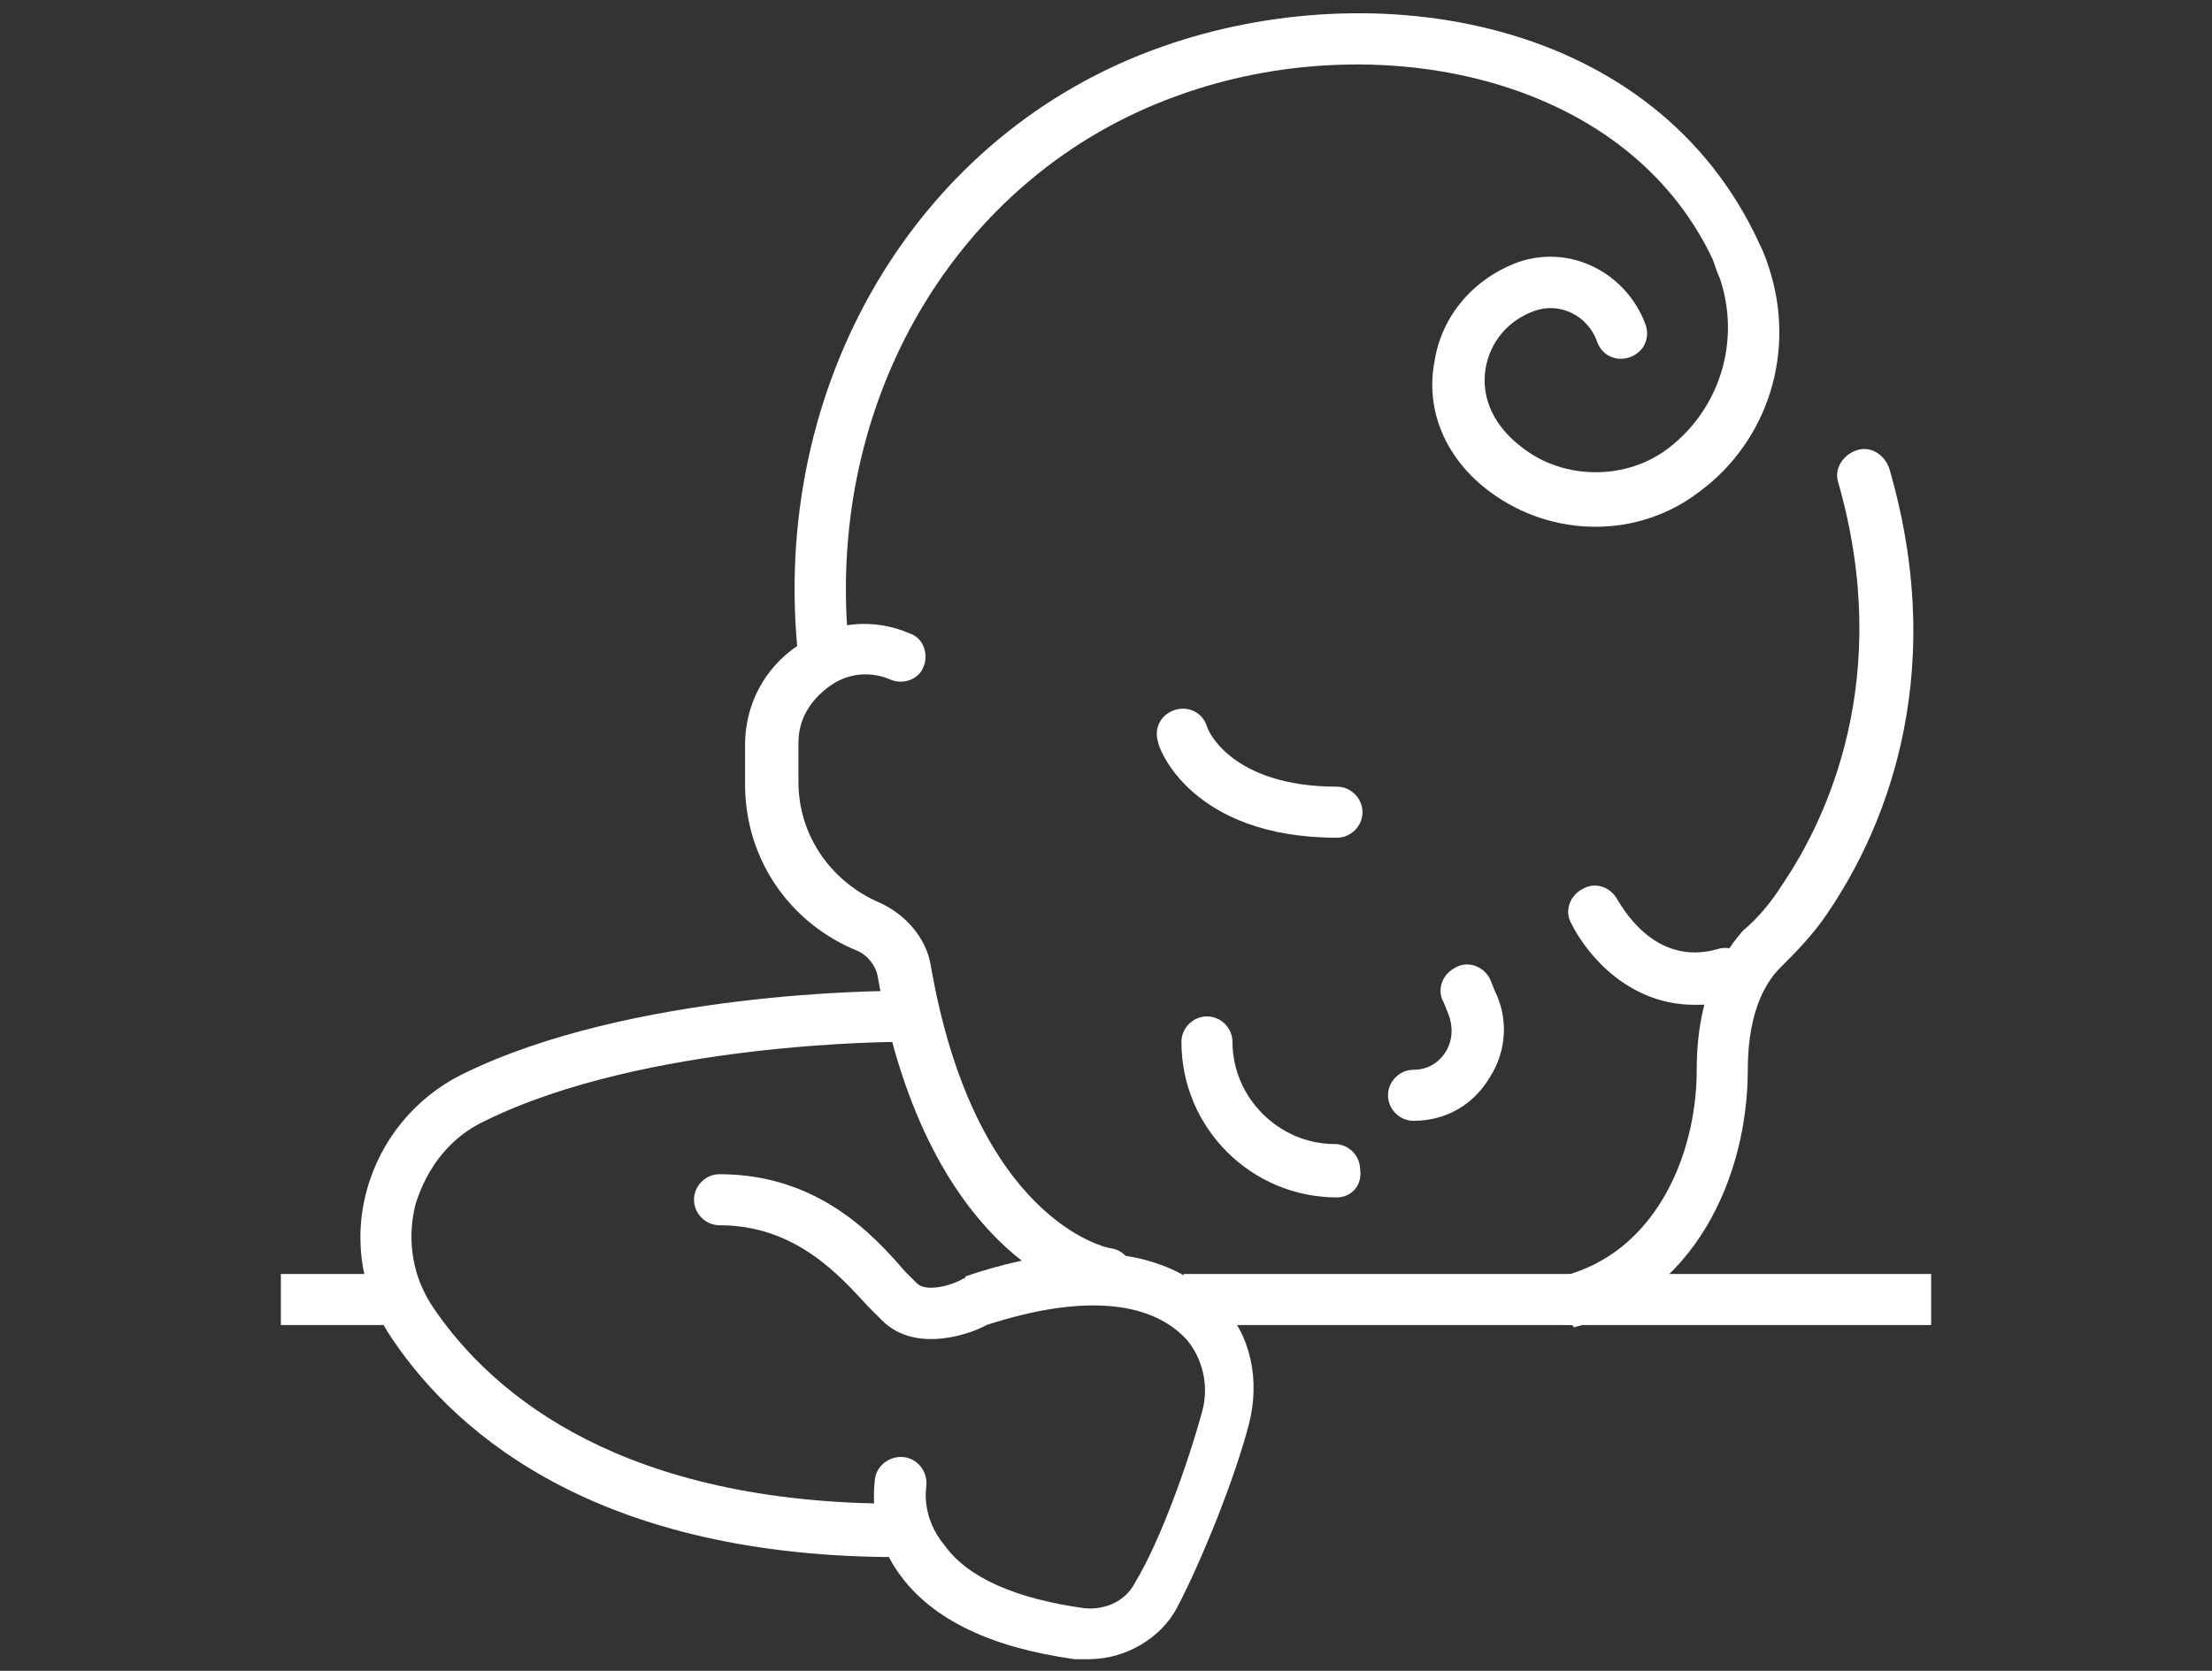 <?xml version="1.0" encoding="utf-8"?>
<!-- Generator: Adobe Illustrator 24.1.0, SVG Export Plug-In . SVG Version: 6.00 Build 0)  -->
<svg version="1.1" id="Layer_1" xmlns="http://www.w3.org/2000/svg" xmlns:xlink="http://www.w3.org/1999/xlink" x="0px" y="0px"
	 width="95.3px" height="72px" viewBox="0 0 95.3 72" style="enable-background:new 0 0 95.3 72;" xml:space="preserve">
<rect x="0" y="0" width="95.3" height="72" fill="#333333" stroke="none"/>
<style type="text/css">
	.st0{fill:#FFFFFF;}
</style>
<g id="baby_banner">
	<g>
		<g>
			<path class="st0" d="M47.6,56c-0.1,0-0.1,0-0.2,0c-0.3,0-7.4-1.4-9.6-14c-0.1-0.4-0.4-0.8-0.8-1c-3-1.2-4.9-4-4.9-7.2v-1.7
				c0-1.7,0.8-3.3,2.3-4.3c1.4-1,3.2-1.2,4.8-0.5c0.6,0.2,0.8,0.9,0.6,1.4c-0.2,0.6-0.9,0.8-1.4,0.6c-0.9-0.4-1.9-0.3-2.7,0.3
				c-0.8,0.6-1.3,1.4-1.3,2.4v1.7c0,2.3,1.4,4.3,3.5,5.2c1.1,0.5,2,1.5,2.2,2.7c1.9,11,7.6,12.2,7.8,12.2c0.6,0.1,1,0.7,0.9,1.3
				C48.6,55.7,48.2,56,47.6,56z"/>
		</g>
		<g>
			<path class="st0" d="M67.6,57.1c-0.5,0-0.9-0.3-1.1-0.8c-0.1-0.6,0.2-1.2,0.8-1.3c4-1,5.8-5.2,5.8-8.9c0-3.5,1.3-5.2,2-6
				c0.6-0.5,1.2-1.2,1.7-2c1.9-2.8,4.8-8.9,2.4-17.3c-0.2-0.6,0.2-1.2,0.8-1.4c0.6-0.2,1.2,0.2,1.4,0.8c2.7,9.3-0.5,16-2.7,19.2
				c-0.6,0.9-1.4,1.7-2,2.3c-0.5,0.5-1.4,1.7-1.4,4.4c0,4.6-2.3,9.8-7.5,11.1C67.8,57.1,67.7,57.1,67.6,57.1z"/>
		</g>
		<g>
			<path class="st0" d="M35.5,29.4c-0.6,0-1-0.4-1.1-1C33.1,16.6,39.5,5.7,50.1,2c9.1-3.2,21.2-1.3,25.7,8.5c0.2,0.4,0.3,0.7,0.4,1
				c1.2,3.6,0,7.5-3,9.7c-2.6,2-6.3,2-9,0c-1.9-1.4-2.8-3.5-2.4-5.6c0.3-2,1.7-3.6,3.6-4.3c2.3-0.8,4.7,0.5,5.5,2.7
				c0.2,0.6-0.1,1.2-0.7,1.4c-0.6,0.2-1.2-0.1-1.4-0.7c-0.4-1.1-1.6-1.7-2.7-1.3c-1.1,0.4-1.9,1.3-2.1,2.5c-0.2,1.3,0.4,2.5,1.6,3.4
				c1.8,1.4,4.5,1.4,6.3,0c2.2-1.7,3.1-4.6,2.2-7.3c-0.1-0.2-0.2-0.5-0.3-0.8C70,3.1,59.1,1.1,50.8,4.1
				c-9.6,3.4-15.4,13.3-14.2,24.1c0.1,0.6-0.4,1.2-1,1.2C35.6,29.4,35.6,29.4,35.5,29.4z"/>
		</g>
	</g>
	<g>
		<g>
			<path class="st0" d="M38.7,67.1c-12.7,0-18.9-5.1-21.8-9.4c-1.3-1.9-1.7-4.2-1.1-6.4c0.6-2.2,2.1-4,4.1-5
				c7.3-3.6,18.3-3.6,18.8-3.6c0.6,0,1.1,0.5,1.1,1.1c0,0.6-0.5,1.1-1.1,1.1c-0.1,0-10.9,0-17.8,3.4c-1.5,0.7-2.5,2-3,3.6
				c-0.4,1.6-0.1,3.2,0.8,4.5c2.6,3.8,8.2,8.4,20,8.4c0.6,0,1.1,0.5,1.1,1.1S39.4,67.1,38.7,67.1z"/>
		</g>
		<g>
			<path class="st0" d="M46.9,71.5c-0.2,0-0.4,0-0.6,0c-3.6-0.5-6.1-1.7-7.5-3.6c-1.5-2-1.1-4.1-1.1-4.2c0.1-0.6,0.7-1,1.3-0.9
				c0.6,0.1,1,0.7,0.9,1.3c0,0.1-0.2,1.3,0.8,2.5c1,1.4,3.1,2.3,6,2.7c0.9,0.1,1.8-0.3,2.2-1.1c1.1-1.8,2.3-5.2,2.9-7.4
				c0.3-1.1,0-2.3-0.7-3.1c-1.6-1.7-4.6-1.9-8.6-0.6c-0.5,0.3-3,1.3-4.5-0.2c-0.2-0.2-0.4-0.4-0.6-0.6c-1.2-1.3-3.1-3.5-6.4-3.5
				c-0.6,0-1.1-0.5-1.1-1.1c0-0.6,0.5-1.1,1.1-1.1c4.3,0,6.7,2.7,8,4.2c0.2,0.2,0.4,0.4,0.5,0.5c0.4,0.4,1.5,0.1,2-0.2
				c0,0,0.1,0,0.1-0.1c6.2-2.1,9.4-0.5,11,1.2c1.3,1.3,1.7,3.3,1.2,5.2c-0.6,2.3-2,5.8-3.1,7.9C50,70.6,48.5,71.5,46.9,71.5z"/>
		</g>
	</g>
	<g>
		<g>
			<rect x="51" y="54.9" class="st0" width="32.2" height="2.2"/>
		</g>
		<g>
			<rect x="12.1" y="54.9" class="st0" width="5.5" height="2.2"/>
		</g>
	</g>
	<g>
		<g>
			<path class="st0" d="M57.6,36.1c-6.3,0-7.7-3.9-7.7-4.1c-0.2-0.6,0.1-1.2,0.7-1.4c0.6-0.2,1.2,0.1,1.4,0.7c0,0.1,1,2.6,5.6,2.6
				c0.6,0,1.1,0.5,1.1,1.1C58.7,35.6,58.2,36.1,57.6,36.1z"/>
		</g>
		<g>
			<path class="st0" d="M73,43.3c-2.8,0-4.6-2.1-5.3-3.5c-0.3-0.5-0.1-1.2,0.5-1.5c0.5-0.3,1.2-0.1,1.5,0.5c0.1,0.1,1.5,2.9,4.3,2.1
				c0.6-0.2,1.2,0.2,1.4,0.8c0.2,0.6-0.2,1.2-0.8,1.4C74,43.3,73.5,43.3,73,43.3z"/>
		</g>
		<g>
			<path class="st0" d="M60.9,48.3c-0.6,0-1.1-0.5-1.1-1.1c0-0.6,0.5-1.1,1.1-1.1c0.6,0,1.1-0.3,1.4-0.8c0.3-0.5,0.3-1.1,0.1-1.6
				l-0.2-0.5c-0.3-0.5-0.1-1.2,0.5-1.5c0.5-0.3,1.2-0.1,1.5,0.5l0.2,0.5c0.6,1.2,0.5,2.6-0.2,3.7C63.5,47.6,62.3,48.3,60.9,48.3z"/>
		</g>
		<g>
			<path class="st0" d="M57.6,51.6c-3.7,0-6.7-3-6.7-6.7c0-0.6,0.5-1.1,1.1-1.1c0.6,0,1.1,0.5,1.1,1.1c0,2.4,2,4.4,4.4,4.4
				c0.6,0,1.1,0.5,1.1,1.1C58.7,51.1,58.2,51.6,57.6,51.6z"/>
		</g>
	</g>
</g>
</svg>
